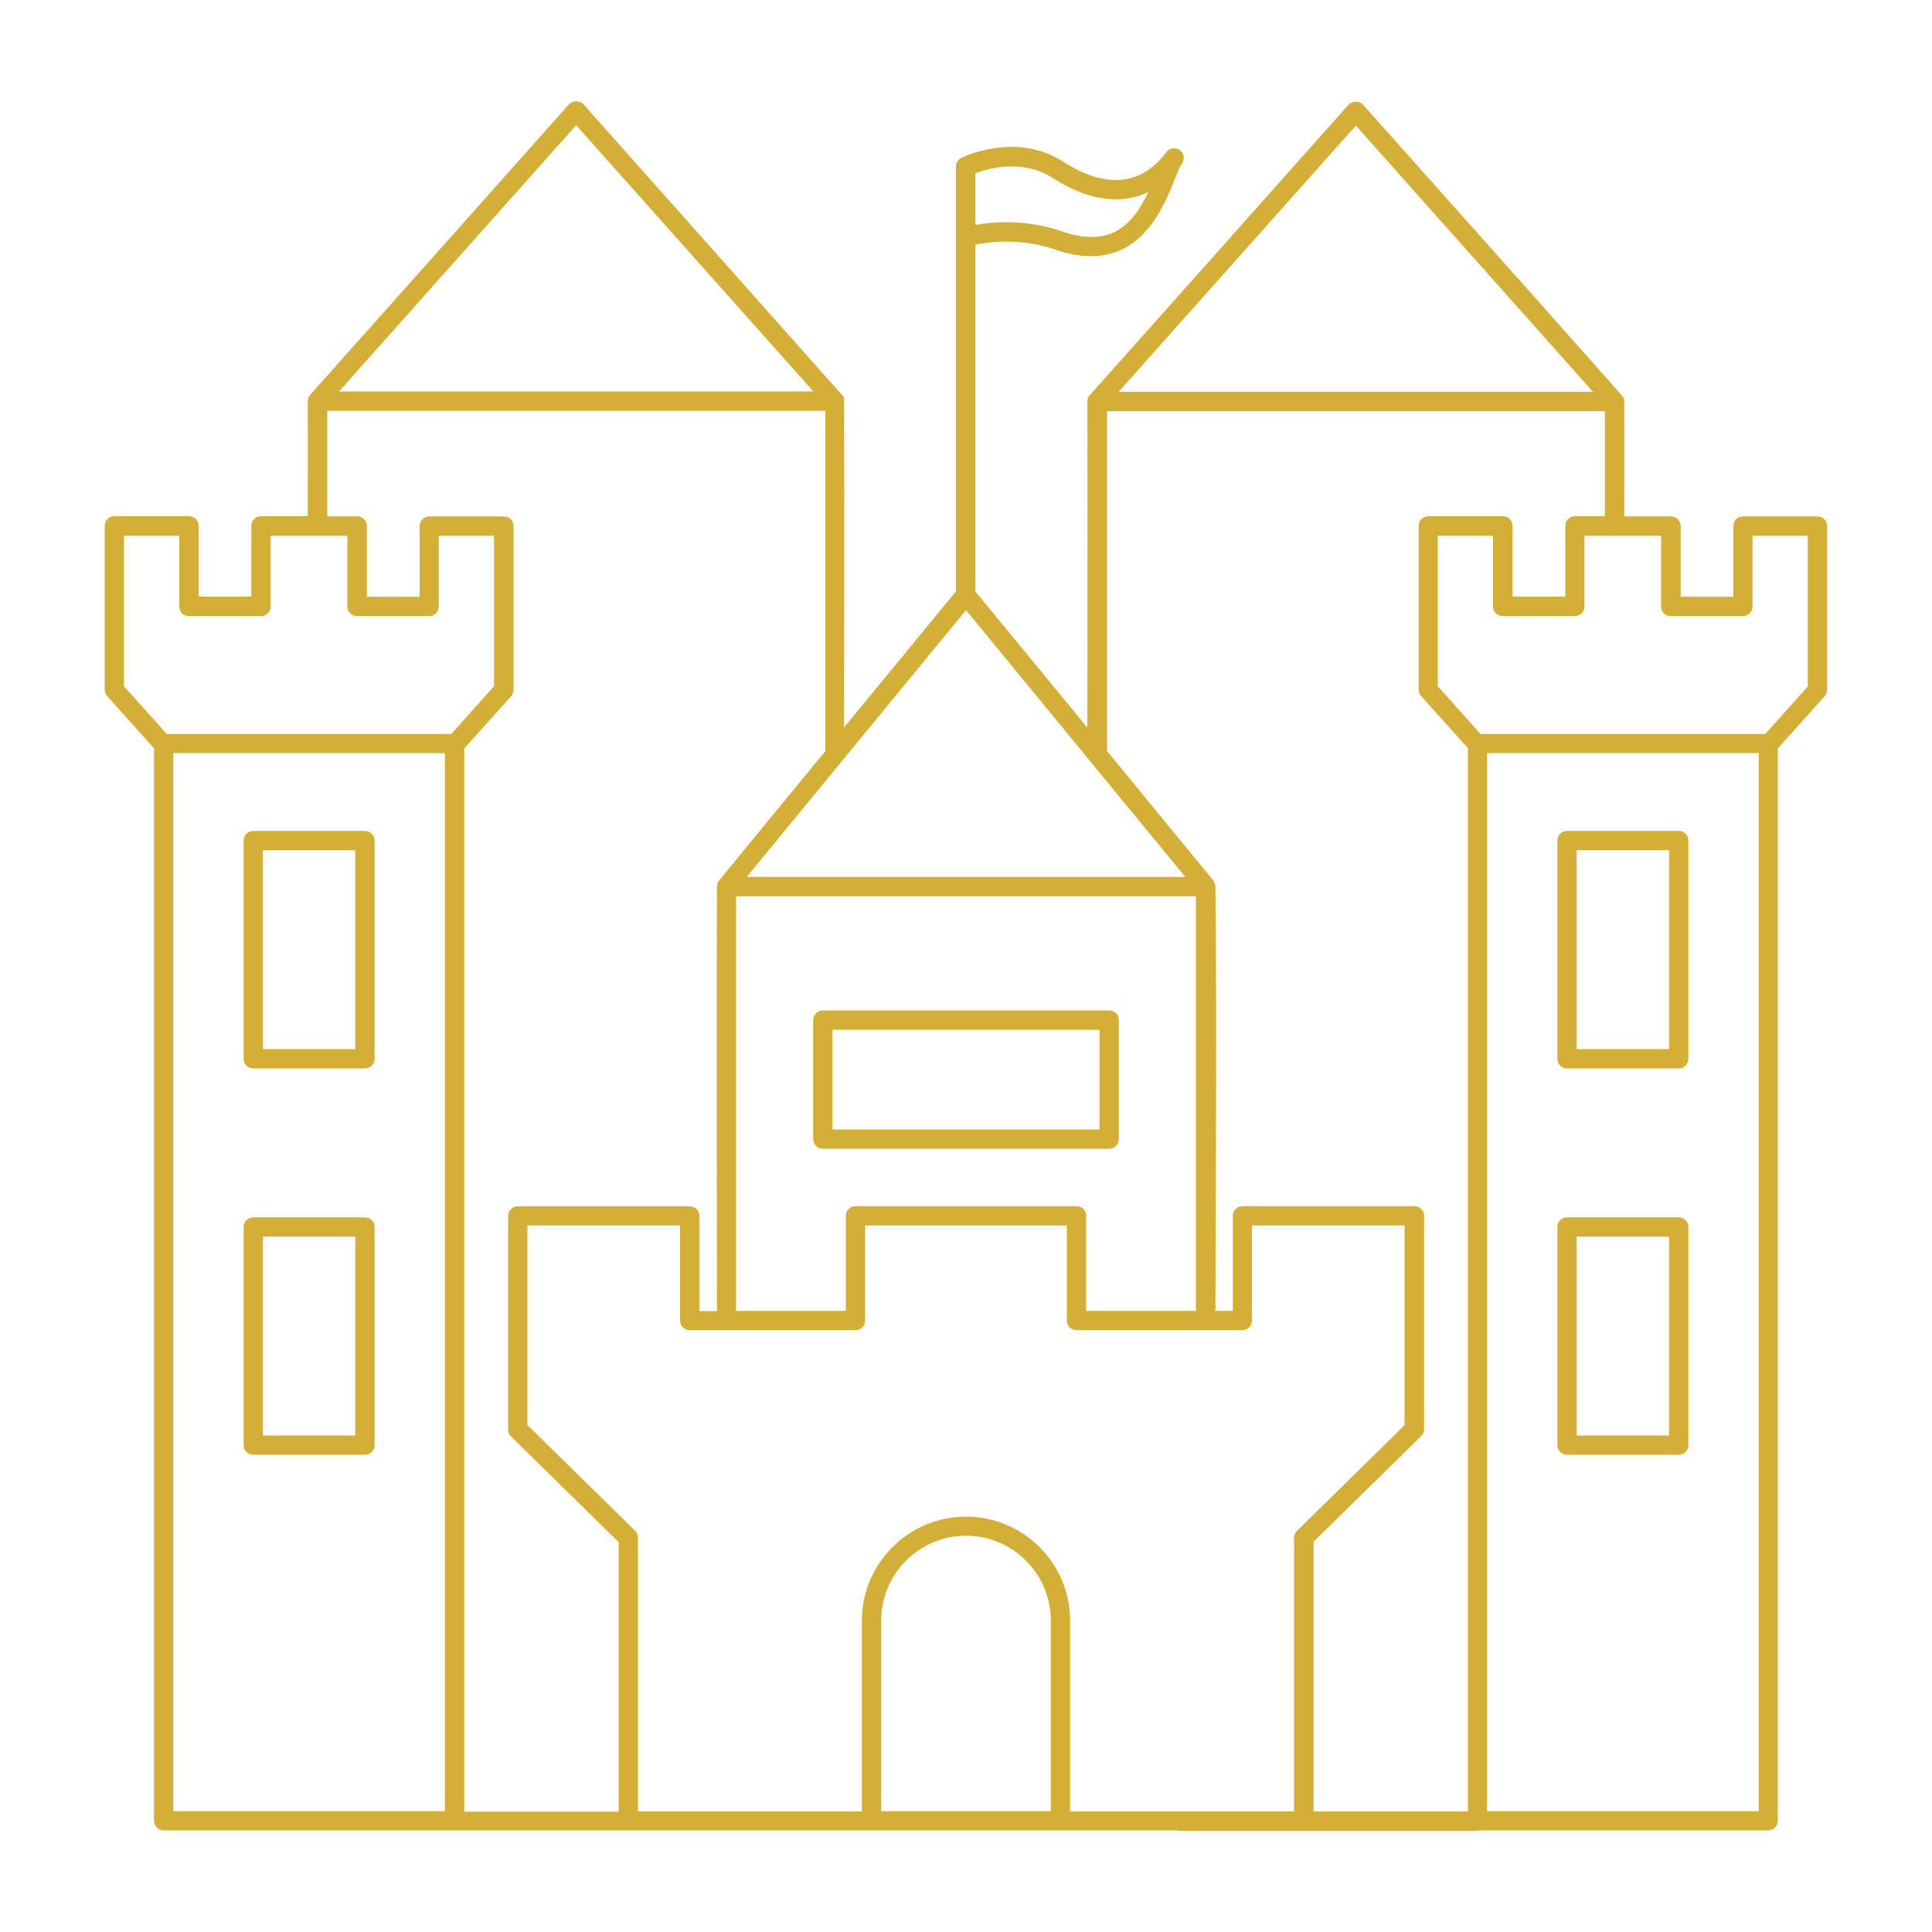 <?xml version="1.0" encoding="UTF-8"?> <svg xmlns="http://www.w3.org/2000/svg" width="100" height="100" viewBox="0 0 100 100" fill="none"><path d="M18.89 43.01H13.11C12.83 43.01 12.61 43.23 12.61 43.51V54.8C12.61 55.08 12.83 55.3 13.11 55.3H18.89C19.17 55.3 19.39 55.08 19.39 54.8V43.51C19.39 43.23 19.17 43.01 18.89 43.01ZM18.39 54.3H13.61V44.01H18.39V54.3Z" fill="#D4AF37"></path><path d="M18.89 63.01H13.11C12.83 63.01 12.61 63.23 12.61 63.51V74.8C12.61 75.08 12.83 75.3 13.11 75.3H18.89C19.17 75.3 19.39 75.08 19.39 74.8V63.51C19.39 63.23 19.17 63.01 18.89 63.01ZM18.39 74.3H13.61V64.01H18.39V74.3Z" fill="#D4AF37"></path><path d="M94.08 26.73H90.22C89.94 26.73 89.72 26.95 89.72 27.23V30.89H86.99V27.23C86.99 26.95 86.77 26.73 86.49 26.73H84.07C84.07 26.73 84.08 22.58 84.07 20.79C84.07 20.61 84.01 20.54 83.94 20.46C80.68 16.77 70.55 5.42 70.55 5.42C70.36 5.21 69.99 5.21 69.8 5.42C69.8 5.42 59.72 16.75 56.41 20.45C56.36 20.5 56.28 20.58 56.28 20.78C56.3 25 56.28 37.66 56.28 37.66L50.49 30.62V12.66C51.19 12.52 52.84 12.3 54.62 12.92C55.31 13.16 55.93 13.26 56.48 13.26C59.21 13.26 60.25 10.66 60.8 9.29C60.94 8.94 61.08 8.6 61.18 8.46C61.24 8.37 61.27 8.27 61.27 8.17C61.27 8.02 61.2 7.86 61.06 7.77C60.83 7.61 60.52 7.66 60.36 7.88C59.64 8.88 57.99 10.27 55.05 8.38C52.58 6.79 49.88 8.12 49.76 8.17C49.59 8.25 49.48 8.43 49.48 8.62V30.61L43.69 37.65C43.69 37.65 43.71 24.98 43.69 20.75C43.69 20.54 43.61 20.47 43.56 20.42C40.23 16.67 30.2 5.4 30.2 5.4C30.01 5.19 29.64 5.19 29.45 5.4C29.45 5.4 19.41 16.68 16.06 20.43C15.99 20.5 15.93 20.64 15.93 20.76C15.94 22.25 15.93 26.72 15.93 26.72H13.51C13.23 26.72 13.01 26.94 13.01 27.22V30.88H10.28V27.22C10.28 26.94 10.06 26.72 9.78 26.72H5.92C5.64 26.72 5.42 26.94 5.42 27.22V35.7C5.42 35.82 5.47 35.94 5.55 36.03L7.97 38.73V94.24C7.97 94.52 8.19 94.74 8.47 94.74H23.53H32.52H38.95H45.1H54.89H60.95C60.98 94.75 61.01 94.76 61.05 94.76H76.47C76.51 94.76 76.54 94.75 76.57 94.74H91.52C91.8 94.74 92.02 94.52 92.02 94.24V38.74L94.44 36.04C94.52 35.95 94.57 35.83 94.57 35.71V27.23C94.58 26.95 94.35 26.73 94.08 26.73ZM70.18 6.5L82.45 20.28H57.9L70.18 6.5ZM57.29 21.28H83.07V26.72H81.52C81.24 26.72 81.02 26.94 81.02 27.22V30.88H78.29V27.22C78.29 26.94 78.07 26.72 77.79 26.72H73.93C73.65 26.72 73.43 26.94 73.43 27.22V35.7C73.43 35.82 73.48 35.94 73.56 36.03L75.98 38.73V93.76H67.99V79.8L73.56 74.33C73.66 74.24 73.71 74.11 73.71 73.97V62.93C73.71 62.65 73.49 62.43 73.21 62.43H64.31C64.03 62.43 63.81 62.65 63.81 62.93V67.85H62.89C62.89 67.82 62.91 67.8 62.91 67.77C62.91 67.77 62.99 51.36 62.91 45.89C62.91 45.77 62.85 45.64 62.8 45.57C61.62 44.15 57.3 38.87 57.3 38.87V21.28H57.29ZM55.72 62.43H44.28C44 62.43 43.78 62.65 43.78 62.93V67.85H38.08C38.08 67.82 38.1 67.8 38.1 67.77V46.39H61.9V67.77C61.9 67.8 61.91 67.82 61.92 67.85H56.22V62.93C56.22 62.65 56 62.43 55.72 62.43ZM50 31.58L61.35 45.39H38.65L50 31.58ZM50.5 8.96C51.17 8.71 52.95 8.21 54.52 9.23C56.67 10.61 58.31 10.47 59.44 9.94C58.62 11.65 57.48 12.85 54.95 11.97C53.91 11.61 52.91 11.5 52.08 11.5C51.43 11.5 50.88 11.57 50.49 11.64V10.79V8.96H50.5ZM29.82 6.48L42.1 20.26H17.55L29.82 6.48ZM16.94 21.26H42.72V38.88C42.72 38.88 38.59 43.89 37.22 45.58C37.15 45.67 37.11 45.76 37.11 45.9C37.08 51.37 37.11 67.78 37.11 67.78C37.11 67.81 37.12 67.83 37.13 67.86H36.2V62.94C36.2 62.66 35.98 62.44 35.7 62.44H26.8C26.52 62.44 26.3 62.66 26.3 62.94V73.99C26.3 74.12 26.35 74.25 26.45 74.35L32.02 79.82V93.77H24.03V38.74L26.45 36.04C26.53 35.95 26.58 35.83 26.58 35.71V27.23C26.58 26.95 26.36 26.73 26.08 26.73H22.22C21.94 26.73 21.72 26.95 21.72 27.23V30.89H18.99V27.23C18.99 26.95 18.77 26.73 18.49 26.73H16.94V21.26ZM6.42 27.73H9.28V31.39C9.28 31.67 9.5 31.89 9.78 31.89H13.51C13.79 31.89 14.01 31.67 14.01 31.39V27.73H17.98V31.39C17.98 31.67 18.2 31.89 18.48 31.89H22.21C22.49 31.89 22.71 31.67 22.71 31.39V27.73H25.57V35.52L23.36 37.99H8.63L6.42 35.52V27.73ZM8.97 38.98H23.03V93.75H8.97V38.98ZM33.02 93.75V79.59C33.02 79.46 32.97 79.33 32.87 79.23L27.3 73.76V63.43H35.2V68.35C35.2 68.63 35.42 68.85 35.7 68.85H44.28C44.56 68.85 44.78 68.63 44.78 68.35V63.43H55.22V68.35C55.22 68.63 55.44 68.85 55.72 68.85H64.3C64.58 68.85 64.8 68.63 64.8 68.35V63.43H72.7V73.77L67.13 79.24C67.03 79.33 66.98 79.46 66.98 79.6V93.76H55.39V83.89C55.39 80.92 52.97 78.5 50 78.5C47.03 78.5 44.61 80.92 44.61 83.89V93.76H38.96H33.02V93.75ZM45.61 93.75V83.88C45.61 81.46 47.58 79.49 50 79.49C52.42 79.49 54.39 81.46 54.39 83.88V93.75H45.61ZM91.03 93.75H76.97V38.98H91.03V93.75ZM93.58 35.52L91.37 37.99H76.63L74.42 35.52V27.73H77.28V31.39C77.28 31.67 77.5 31.89 77.78 31.89H81.51C81.79 31.89 82.01 31.67 82.01 31.39V27.73H83.46C83.49 27.74 83.52 27.75 83.56 27.75C83.6 27.75 83.63 27.74 83.66 27.73H85.98V31.39C85.98 31.67 86.2 31.89 86.48 31.89H90.21C90.49 31.89 90.71 31.67 90.71 31.39V27.73H93.57V35.52H93.58Z" fill="#D4AF37"></path><path d="M81.11 55.3H86.89C87.17 55.3 87.39 55.08 87.39 54.8V43.51C87.39 43.23 87.17 43.01 86.89 43.01H81.11C80.83 43.01 80.61 43.23 80.61 43.51V54.8C80.61 55.08 80.83 55.3 81.11 55.3ZM81.61 44.01H86.39V54.3H81.61V44.01Z" fill="#D4AF37"></path><path d="M81.11 75.3H86.89C87.17 75.3 87.39 75.08 87.39 74.8V63.51C87.39 63.23 87.17 63.01 86.89 63.01H81.11C80.83 63.01 80.61 63.23 80.61 63.51V74.8C80.61 75.08 80.83 75.3 81.11 75.3ZM81.61 64.01H86.39V74.3H81.61V64.01Z" fill="#D4AF37"></path><path d="M57.91 58.96V52.8C57.91 52.52 57.69 52.3 57.41 52.3H42.59C42.31 52.3 42.09 52.52 42.09 52.8V58.96C42.09 59.24 42.31 59.46 42.59 59.46H57.41C57.69 59.46 57.91 59.24 57.91 58.96ZM56.91 58.46H43.09V53.3H56.91V58.46Z" fill="#D4AF37"></path></svg> 